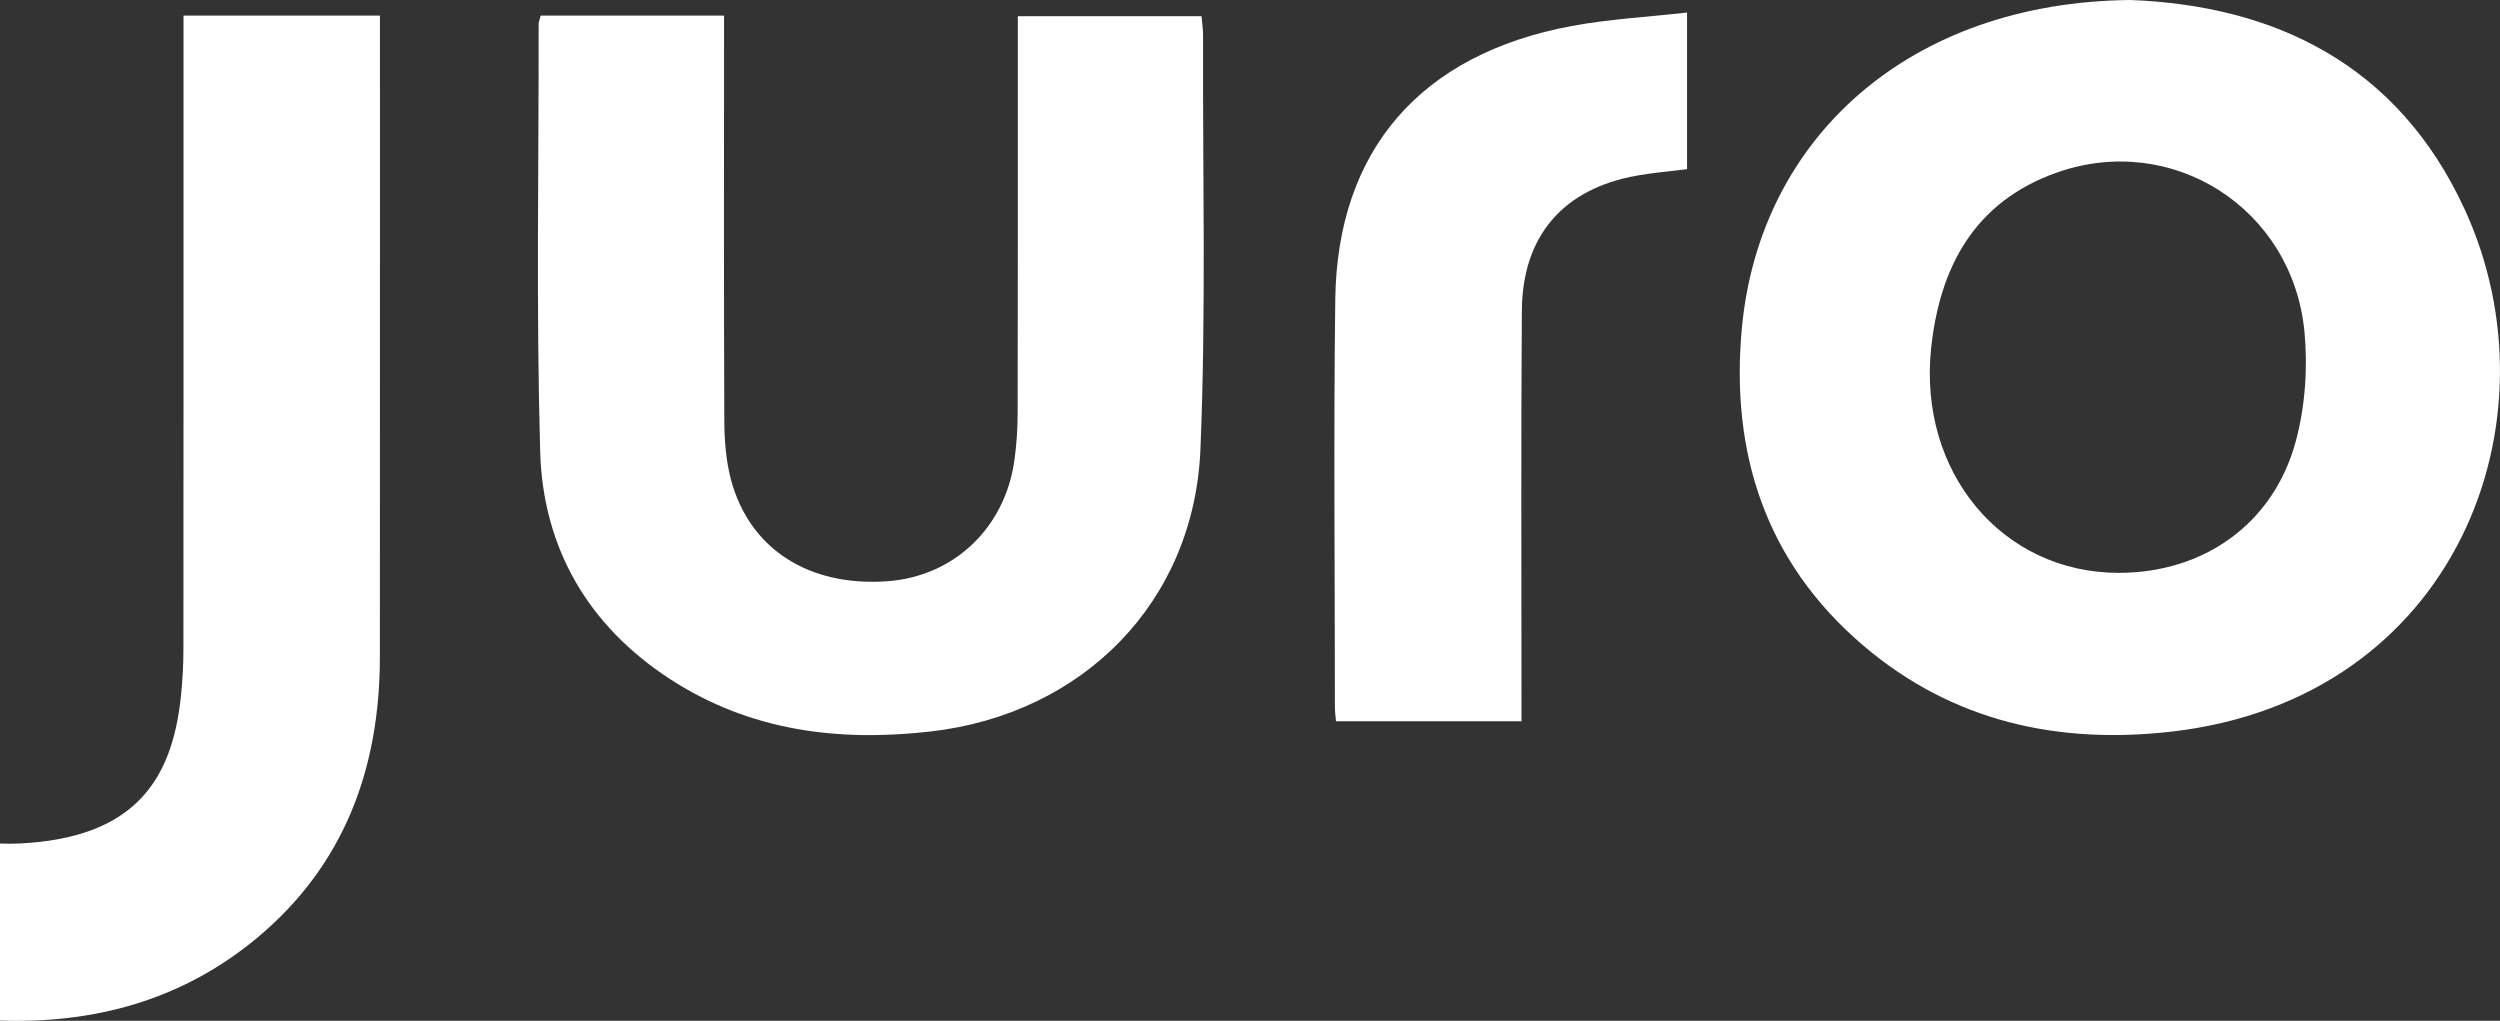 <svg width="120" height="49" viewBox="0 0 120 49" fill="none" xmlns="http://www.w3.org/2000/svg">
<rect x="0" y="0" width="120" height="49" fill="#333333" stroke="none"/>
<path d="M102.262 0C109.126 0.262 115.098 3.047 118.317 10.076C122.954 20.192 117.912 33.52 104.28 35.112C98.8 35.75 93.724 34.639 89.435 30.985C84.755 26.994 83.05 21.748 83.611 15.733C84.463 6.649 91.614 0.105 102.262 0ZM101.692 27.497C105.777 27.501 109.122 25.149 110.196 21.189C110.648 19.514 110.779 17.657 110.614 15.921C110.044 9.998 104.268 6.317 98.713 8.288C94.811 9.674 93.11 12.769 92.693 16.725C92.071 22.67 96.103 27.492 101.692 27.497Z" fill="white"/>
<path d="M25.955 0.75C28.887 0.75 31.744 0.75 34.754 0.75C34.754 1.178 34.754 1.563 34.754 1.952C34.754 8.033 34.741 14.114 34.767 20.199C34.772 21.134 34.846 22.105 35.081 23.005C35.968 26.345 38.808 28.164 42.575 27.901C45.772 27.678 48.234 25.357 48.691 22.1C48.795 21.348 48.847 20.579 48.847 19.818C48.861 13.917 48.856 8.02 48.856 2.118C48.856 1.69 48.856 1.266 48.856 0.776C51.857 0.776 54.737 0.776 57.673 0.776C57.703 1.117 57.747 1.401 57.747 1.681C57.725 8.308 57.895 14.944 57.621 21.558C57.321 28.911 51.97 34.275 44.676 35.11C40.226 35.621 35.99 35.083 32.162 32.596C28.239 30.043 26.059 26.314 25.929 21.676C25.733 14.835 25.864 7.985 25.855 1.139C25.859 1.039 25.907 0.934 25.955 0.75Z" fill="white"/>
<path d="M80.978 8.121C80.13 8.225 79.343 8.291 78.564 8.431C75.041 9.056 73.07 11.32 73.049 14.918C73.005 21.073 73.031 27.228 73.031 33.388C73.031 33.781 73.031 34.17 73.031 34.621C70.012 34.621 67.098 34.621 64.127 34.621C64.106 34.362 64.075 34.153 64.075 33.943C64.075 27.421 64.01 20.902 64.093 14.38C64.184 7.203 68.195 2.595 75.437 1.249C77.233 0.916 79.073 0.816 80.978 0.602C80.978 3.273 80.978 5.69 80.978 8.121Z" fill="white"/>
<path fill-rule="evenodd" clip-rule="evenodd" d="M18.238 1.825V0.75H8.808V9.047V10.424C8.808 12.155 8.808 13.886 8.809 15.617C8.809 20.808 8.81 25.999 8.804 31.189C8.804 31.953 8.76 32.719 8.678 33.479C8.243 37.51 6.405 40.222 0.94 40.487C0.621 40.502 0.308 40.503 0 40.489V48.988C4.52 49.14 8.715 48.018 12.301 45.051C16.507 41.566 18.23 36.919 18.234 31.547C18.24 24.118 18.24 16.686 18.239 9.256C18.238 6.779 18.238 4.302 18.238 1.825Z" fill="white"/>
</svg>
